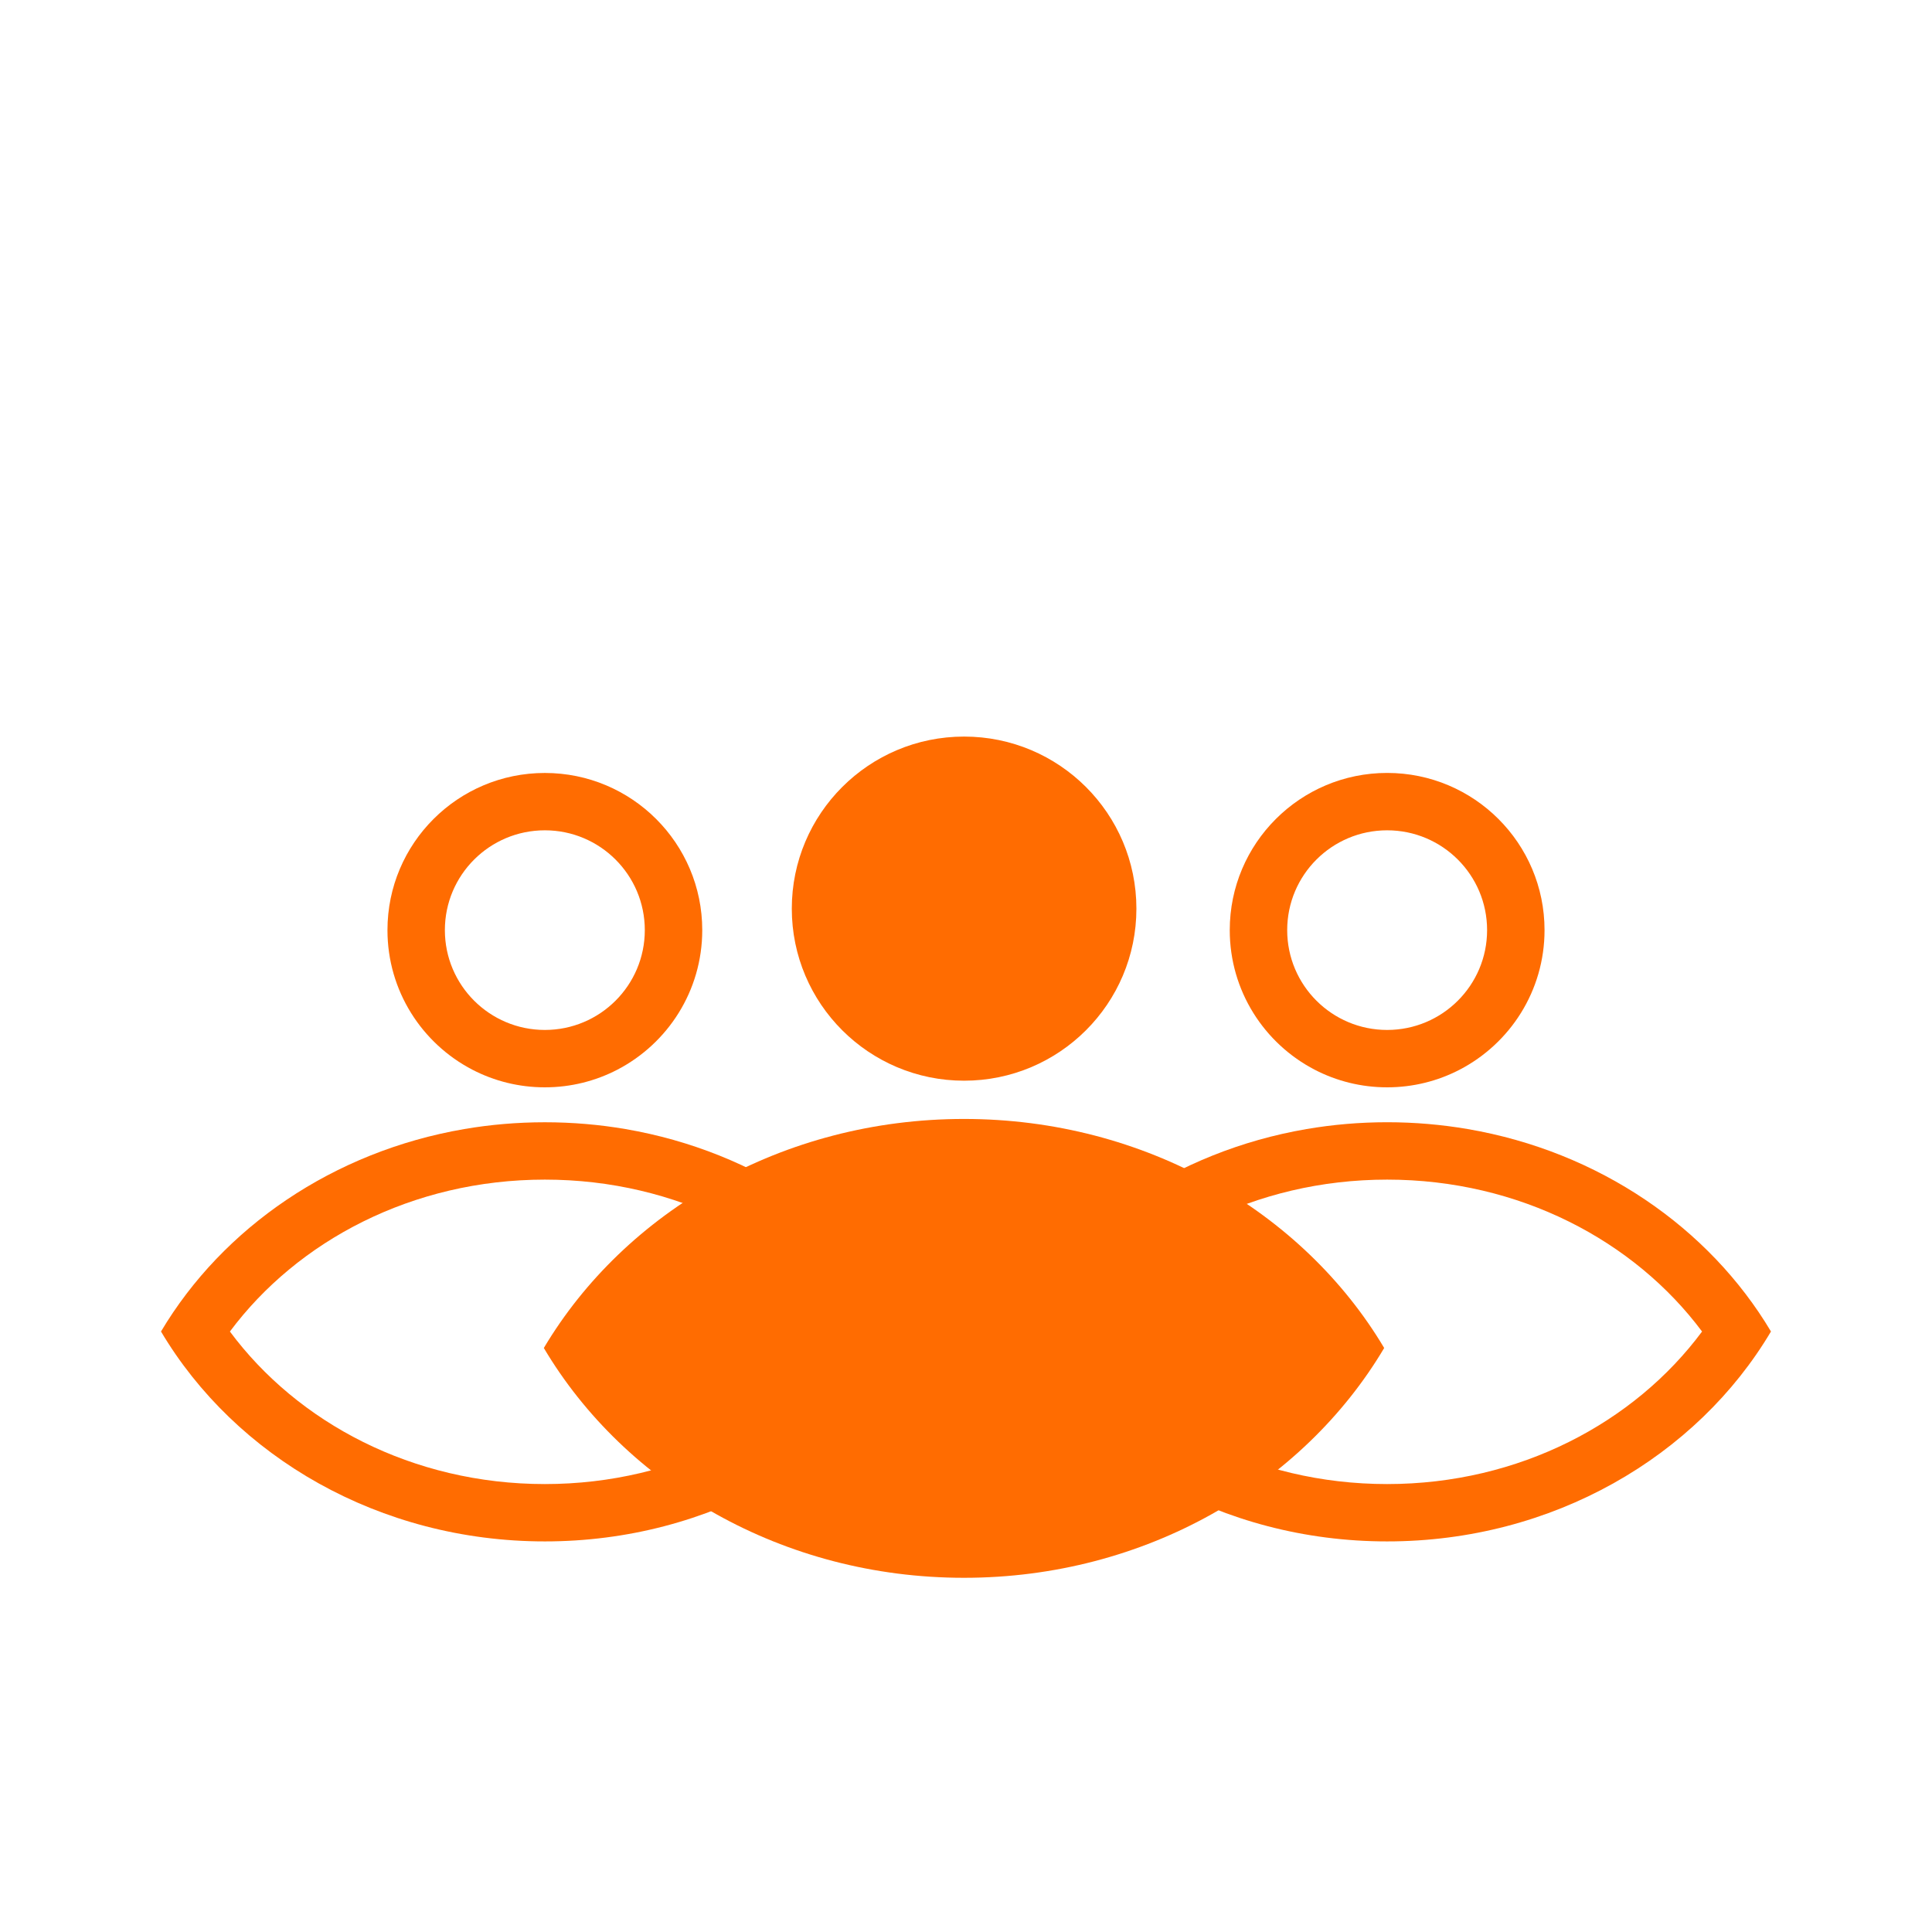 <svg width="60" height="60" viewBox="0 0 60 60" fill="none" xmlns="http://www.w3.org/2000/svg">
<path fill-rule="evenodd" clip-rule="evenodd" d="M31.158 41.351C33.08 38.123 36.509 35.761 40.576 35.064C41.387 34.925 42.224 34.852 43.079 34.852H43.079C43.934 34.852 44.771 34.925 45.582 35.064C49.649 35.761 53.078 38.123 54.999 41.351C52.695 45.236 48.221 47.87 43.079 47.87C37.937 47.87 33.463 45.236 31.158 41.351ZM43.079 33.768C42.269 33.768 41.505 33.571 40.833 33.223C39.263 32.41 38.191 30.773 38.191 28.886C38.191 26.19 40.38 24.004 43.079 24.004C45.779 24.004 47.967 26.19 47.967 28.886C47.967 30.773 46.895 32.41 45.325 33.223C44.653 33.571 43.889 33.768 43.079 33.768H43.079ZM43.079 36.634C47.188 36.634 50.758 38.534 52.859 41.352C50.758 44.183 47.187 46.089 43.079 46.089C38.971 46.089 35.4 44.183 33.298 41.352C35.399 38.534 38.969 36.634 43.079 36.634ZM46.183 28.886C46.183 30.598 44.794 31.986 43.079 31.986C41.364 31.986 39.975 30.598 39.975 28.886C39.975 27.174 41.364 25.786 43.079 25.786C44.794 25.786 46.183 27.174 46.183 28.886ZM5 41.351C6.921 38.123 10.351 35.761 14.418 35.064C15.229 34.925 16.066 34.853 16.921 34.853H16.921C17.776 34.853 18.613 34.925 19.424 35.064C23.491 35.761 26.92 38.123 28.841 41.351C26.537 45.236 22.062 47.87 16.921 47.87C11.779 47.87 7.305 45.236 5 41.351ZM16.921 33.768C16.111 33.768 15.347 33.571 14.675 33.223C13.105 32.41 12.033 30.773 12.033 28.886C12.033 26.19 14.221 24.005 16.921 24.005C19.62 24.005 21.809 26.19 21.809 28.886C21.809 30.773 20.736 32.41 19.167 33.223C18.494 33.571 17.731 33.768 16.921 33.768H16.921ZM16.921 36.634C21.03 36.634 24.6 38.534 26.701 41.352C24.6 44.183 21.029 46.089 16.921 46.089C12.813 46.089 9.242 44.183 7.14 41.352C9.241 38.534 12.811 36.634 16.921 36.634ZM20.025 28.886C20.025 30.598 18.635 31.986 16.921 31.986C15.206 31.986 13.816 30.598 13.816 28.886C13.816 27.174 15.206 25.786 16.921 25.786C18.635 25.786 20.025 27.174 20.025 28.886Z" fill="#FF6C01"/>
<path fill-rule="evenodd" clip-rule="evenodd" d="M29.941 33.562C32.896 33.562 35.292 31.17 35.292 28.219C35.292 25.267 32.896 22.875 29.941 22.875C26.986 22.875 24.59 25.267 24.59 28.219C24.59 31.17 26.986 33.562 29.941 33.562ZM29.938 34.75C24.309 34.75 19.412 37.624 16.889 41.863C19.412 46.116 24.309 49 29.938 49C35.566 49 40.464 46.116 42.987 41.863C40.464 37.624 35.566 34.75 29.938 34.75Z" fill="#FF6C01"/>
</svg>

